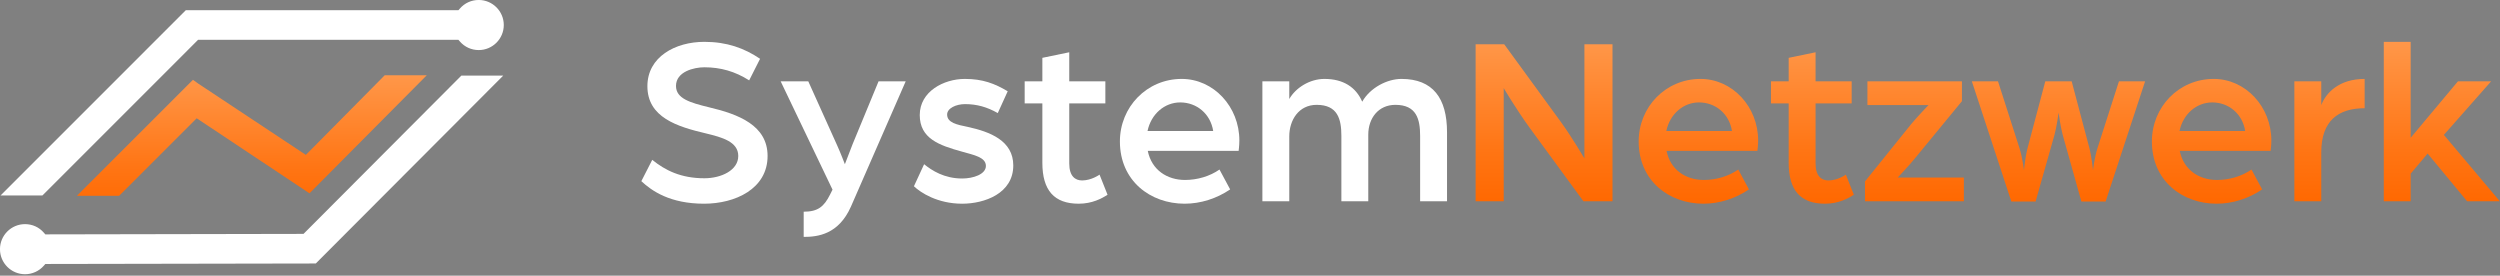 <?xml version="1.0" encoding="UTF-8" standalone="no"?>
<!DOCTYPE svg PUBLIC "-//W3C//DTD SVG 1.1//EN" "http://www.w3.org/Graphics/SVG/1.1/DTD/svg11.dtd">
<svg width="100%" height="100%" viewBox="0 0 1587 175" version="1.1" xmlns="http://www.w3.org/2000/svg" xmlns:xlink="http://www.w3.org/1999/xlink" xml:space="preserve" xmlns:serif="http://www.serif.com/" style="fill-rule:evenodd;clip-rule:evenodd;stroke-linejoin:round;stroke-miterlimit:2;">
    <rect x="0" y="0" width="1587" height="175" fill="#808080" stroke="none"/>
    <g transform="matrix(0.785,0,0,0.785,-23.564,-23.564)">
        <path d="M50.253,251.773C39.087,251.771 30.001,242.685 30,231.519C30.001,220.353 39.087,211.268 50.253,211.266C56.177,211.266 61.582,213.72 65.474,218.176L66.671,219.548L275.462,219.153L403.083,91.179L436.933,91.179L285.385,243.091L66.675,243.487L65.483,244.855C61.647,249.251 56.096,251.773 50.253,251.773Z" style="fill:white;fill-rule:nonzero;"/>
    </g>
    <g transform="matrix(0.785,0,0,0.785,-23.564,-23.564)">
        <path d="M30.466,188.077L180.263,38.283L400.732,38.283L401.928,36.913C405.82,32.455 411.228,30 417.154,30C428.32,30.001 437.406,39.087 437.408,50.253C437.406,61.419 428.32,70.504 417.154,70.506C411.228,70.506 405.821,68.051 401.927,63.592L400.732,62.223L190.18,62.223L64.32,188.077L30.466,188.077Z" style="fill:white;fill-rule:nonzero;"/>
    </g>
    <g transform="matrix(1,0,0,1,-90.089,-52.413)">
        <path d="M497.212,167.419L504.134,153.884C512.286,160.498 522.285,165.574 537.205,165.574C547.972,165.574 558.74,160.499 558.74,151.423C558.74,142.348 548.434,139.579 538.282,137.118C519.978,132.811 501.058,126.966 501.058,107.123C501.058,88.511 518.747,78.974 537.205,78.974C551.51,78.974 562.585,82.973 572.583,89.741L565.661,103.431C556.74,97.74 547.51,95.125 537.205,95.125C530.591,95.125 519.208,97.894 519.208,106.969C519.208,114.968 528.129,117.582 540.127,120.505C559.047,124.966 577.351,132.041 577.351,151.422C577.351,172.341 556.739,181.724 537.051,181.724C515.363,181.725 503.826,173.572 497.212,167.419Z" style="fill:white;fill-rule:nonzero;"/>
        <path d="M600.268,186.801C609.343,186.801 613.189,183.571 617.034,175.88L618.572,172.804L585.655,104.048L603.19,104.048L621.494,144.656C623.801,149.732 626.416,156.654 626.416,156.654C626.416,156.654 629.8,147.733 631.338,143.887L647.797,104.048L665.025,104.048L630.262,183.571C622.417,201.26 609.189,202.798 600.267,202.798L600.267,186.801L600.268,186.801Z" style="fill:white;fill-rule:nonzero;"/>
        <path d="M670.255,170.65L676.715,156.653C681.637,160.652 689.482,165.728 700.864,165.728C707.786,165.728 715.938,163.113 715.938,157.73C715.938,152.193 708.247,150.808 700.71,148.655C686.251,144.656 673.946,140.349 673.946,125.428C673.946,110.507 689.174,102.509 702.556,102.509C713.939,102.509 721.476,105.432 729.782,110.354L723.475,124.198C716.707,120.353 710.247,118.507 702.709,118.507C697.018,118.507 691.326,121.122 691.326,125.121C691.326,130.351 697.633,131.581 704.401,132.966C718.552,136.042 733.319,141.734 733.319,157.423C733.319,175.265 715.015,181.726 700.863,181.726C685.176,181.725 674.409,174.649 670.255,170.65Z" style="fill:white;fill-rule:nonzero;"/>
        <path d="M751.778,155.73L751.778,118.045L740.549,118.045L740.549,104.048L751.778,104.048L751.778,89.128L768.852,85.59L768.852,104.048L791.771,104.048L791.771,118.045L768.852,118.045L768.852,156.192C768.852,164.344 772.697,166.959 777.004,166.959C783.003,166.959 788.079,163.267 788.079,163.267L793.155,176.034C789.617,178.341 783.464,181.725 774.851,181.725C759.315,181.725 751.778,173.265 751.778,155.73Z" style="fill:white;fill-rule:nonzero;"/>
        <path d="M801.002,142.194C801.002,120.352 818.076,102.509 840.226,102.509C860.53,102.509 876.835,120.198 876.835,141.579C876.835,144.809 876.374,148.193 876.374,148.193L818.692,148.193C821.153,160.345 830.997,166.651 842.38,166.651C850.071,166.651 858.069,164.344 864.222,160.037L870.99,172.649C862.376,178.494 852.224,181.724 842.072,181.724C820.383,181.725 801.002,167.266 801.002,142.194ZM860.222,135.58C858.53,124.659 849.762,117.429 839.303,117.429C829.459,117.429 820.845,124.658 818.537,135.58L860.222,135.58Z" style="fill:white;fill-rule:nonzero;"/>
        <path d="M891.448,104.047L908.522,104.047L908.522,115.276C912.521,108.2 921.443,102.509 930.826,102.509C942.824,102.509 950.822,107.739 954.822,116.968C959.898,108.047 970.665,102.509 979.741,102.509C999.737,102.509 1008.66,114.814 1008.66,136.349L1008.66,180.187L991.585,180.187L991.585,138.657C991.585,128.044 989.278,118.968 975.896,118.968C964.975,118.968 958.668,127.582 958.668,137.888L958.668,180.187L941.594,180.187L941.594,138.657C941.594,128.044 939.287,118.968 925.904,118.968C914.521,118.968 908.523,128.659 908.523,138.964L908.523,180.187L891.449,180.187L891.449,104.047L891.448,104.047Z" style="fill:white;fill-rule:nonzero;"/>
        <path d="M1026.81,80.513L1044.96,80.513L1080.64,129.427C1087.72,139.118 1095.87,152.961 1095.87,152.961L1095.87,80.513L1113.71,80.513L1113.71,180.187L1095.26,180.187L1061.26,133.734C1052.65,121.89 1044.65,108.354 1044.65,108.354L1044.65,180.187L1026.81,180.187L1026.81,80.513L1026.81,80.513ZM1130.32,142.194C1130.32,120.352 1147.4,102.509 1169.55,102.509C1189.85,102.509 1206.16,120.198 1206.16,141.579C1206.16,144.809 1205.69,148.193 1205.69,148.193L1148.01,148.193C1150.47,160.345 1160.32,166.651 1171.7,166.651C1179.39,166.651 1187.39,164.344 1193.54,160.037L1200.31,172.649C1191.7,178.494 1181.54,181.724 1171.39,181.724C1149.7,181.725 1130.32,167.266 1130.32,142.194ZM1189.54,135.58C1187.85,124.659 1179.08,117.429 1168.62,117.429C1158.78,117.429 1150.17,124.658 1147.86,135.58L1189.54,135.58ZM1225.54,155.73L1225.54,118.045L1214.31,118.045L1214.31,104.048L1225.54,104.048L1225.54,89.128L1242.61,85.59L1242.61,104.048L1265.53,104.048L1265.53,118.045L1242.61,118.045L1242.61,156.192C1242.61,164.344 1246.45,166.959 1250.76,166.959C1256.76,166.959 1261.84,163.267 1261.84,163.267L1266.91,176.034C1263.38,178.341 1257.22,181.725 1248.61,181.725C1233.07,181.725 1225.54,173.265 1225.54,155.73ZM1273.99,167.573L1303.37,131.119C1307.21,126.504 1314.29,119.121 1314.29,119.121L1275.53,119.121L1275.53,104.047L1335.52,104.047L1335.52,116.66L1306.29,152.192C1301.98,157.576 1294.76,165.112 1294.76,165.112L1336.75,165.112L1336.75,180.186L1273.99,180.186L1273.99,167.573ZM1341.82,104.047L1358.43,104.047L1371.97,146.193C1373.97,152.346 1374.89,160.498 1374.89,160.498C1374.89,160.498 1375.66,152.346 1377.2,146.347L1388.43,104.047L1405.19,104.047L1416.42,146.347C1417.96,152.346 1418.73,160.498 1418.73,160.498C1418.73,160.498 1419.65,152.346 1421.65,146.193L1435.19,104.047L1451.8,104.047L1426.73,180.34L1411.35,180.34L1399.5,138.041C1397.96,132.35 1396.89,123.89 1396.89,123.89C1396.89,123.89 1395.81,132.35 1394.27,138.041L1382.28,180.34L1366.89,180.34L1341.82,104.047ZM1456.11,142.194C1456.11,120.352 1473.18,102.509 1495.33,102.509C1515.63,102.509 1531.94,120.198 1531.94,141.579C1531.94,144.809 1531.48,148.193 1531.48,148.193L1473.8,148.193C1476.26,160.345 1486.1,166.651 1497.49,166.651C1505.18,166.651 1513.17,164.344 1519.33,160.037L1526.1,172.649C1517.48,178.494 1507.33,181.724 1497.18,181.724C1475.49,181.725 1456.11,167.266 1456.11,142.194ZM1515.33,135.58C1513.63,124.659 1504.87,117.429 1494.41,117.429C1484.56,117.429 1475.95,124.658 1473.64,135.58L1515.33,135.58ZM1546.55,104.047L1563.63,104.047L1563.63,119.121C1566.55,111.43 1574.86,102.509 1591.16,102.509L1591.16,121.121C1574.39,121.121 1563.63,129.12 1563.63,149.116L1563.63,180.187L1546.55,180.187L1546.55,104.047ZM1603.31,78.975L1620.38,78.975L1620.38,139.887L1650.38,104.047L1671.45,104.047L1641.46,138.041L1676.99,180.187L1656.22,180.187L1631.15,149.885L1620.38,162.651L1620.38,180.186L1603.31,180.186L1603.31,78.975L1603.31,78.975Z" style="fill:url(#_Linear1);fill-rule:nonzero;"/>
    </g>
    <g transform="matrix(0.785,0,0,0.785,-23.564,-23.564)">
        <path d="M258.998,186.285L258.996,186.285L258.998,186.285Z" style="fill:rgb(30,34,43);fill-rule:nonzero;"/>
    </g>
    <g transform="matrix(0.785,0,0,0.785,-23.564,-23.564)">
        <path d="M282.293,189.433L284.546,187.181L284.538,187.174L282.293,189.433Z" style="fill:url(#_Linear2);fill-rule:nonzero;"/>
    </g>
    <g transform="matrix(0.785,0,0,0.785,-23.564,-23.564)">
        <path d="M92.203,188.369L186.052,94.559L190.276,97.585L277.331,155.263L282.436,150.161L341.115,90.886L375.136,90.886L280.277,186.349L189.077,125.672L126.339,188.369L92.203,188.369Z" style="fill:url(#_Linear3);fill-rule:nonzero;"/>
    </g>
    <defs>
        <linearGradient id="_Linear1" x1="0" y1="0" x2="1" y2="0" gradientUnits="userSpaceOnUse" gradientTransform="matrix(6.29163e-15,102.75,-102.75,6.29163e-15,1351.9,78.975)"><stop offset="0" style="stop-color:rgb(255,151,73);stop-opacity:1"/><stop offset="0.67" style="stop-color:rgb(255,117,20);stop-opacity:1"/><stop offset="1" style="stop-color:rgb(255,104,0);stop-opacity:1"/></linearGradient>
        <linearGradient id="_Linear2" x1="0" y1="0" x2="1" y2="0" gradientUnits="userSpaceOnUse" gradientTransform="matrix(2.252,0,0,2.252,282.293,188.304)"><stop offset="0" style="stop-color:rgb(255,104,0);stop-opacity:1"/><stop offset="0.33" style="stop-color:rgb(255,117,20);stop-opacity:1"/><stop offset="1" style="stop-color:rgb(255,151,73);stop-opacity:1"/></linearGradient>
        <linearGradient id="_Linear3" x1="0" y1="0" x2="1" y2="0" gradientUnits="userSpaceOnUse" gradientTransform="matrix(6.82288e-15,-111.426,111.426,6.82288e-15,233.669,202.312)"><stop offset="0" style="stop-color:rgb(255,104,0);stop-opacity:1"/><stop offset="0.33" style="stop-color:rgb(255,117,20);stop-opacity:1"/><stop offset="1" style="stop-color:rgb(255,151,73);stop-opacity:1"/></linearGradient>
    </defs>
</svg>
